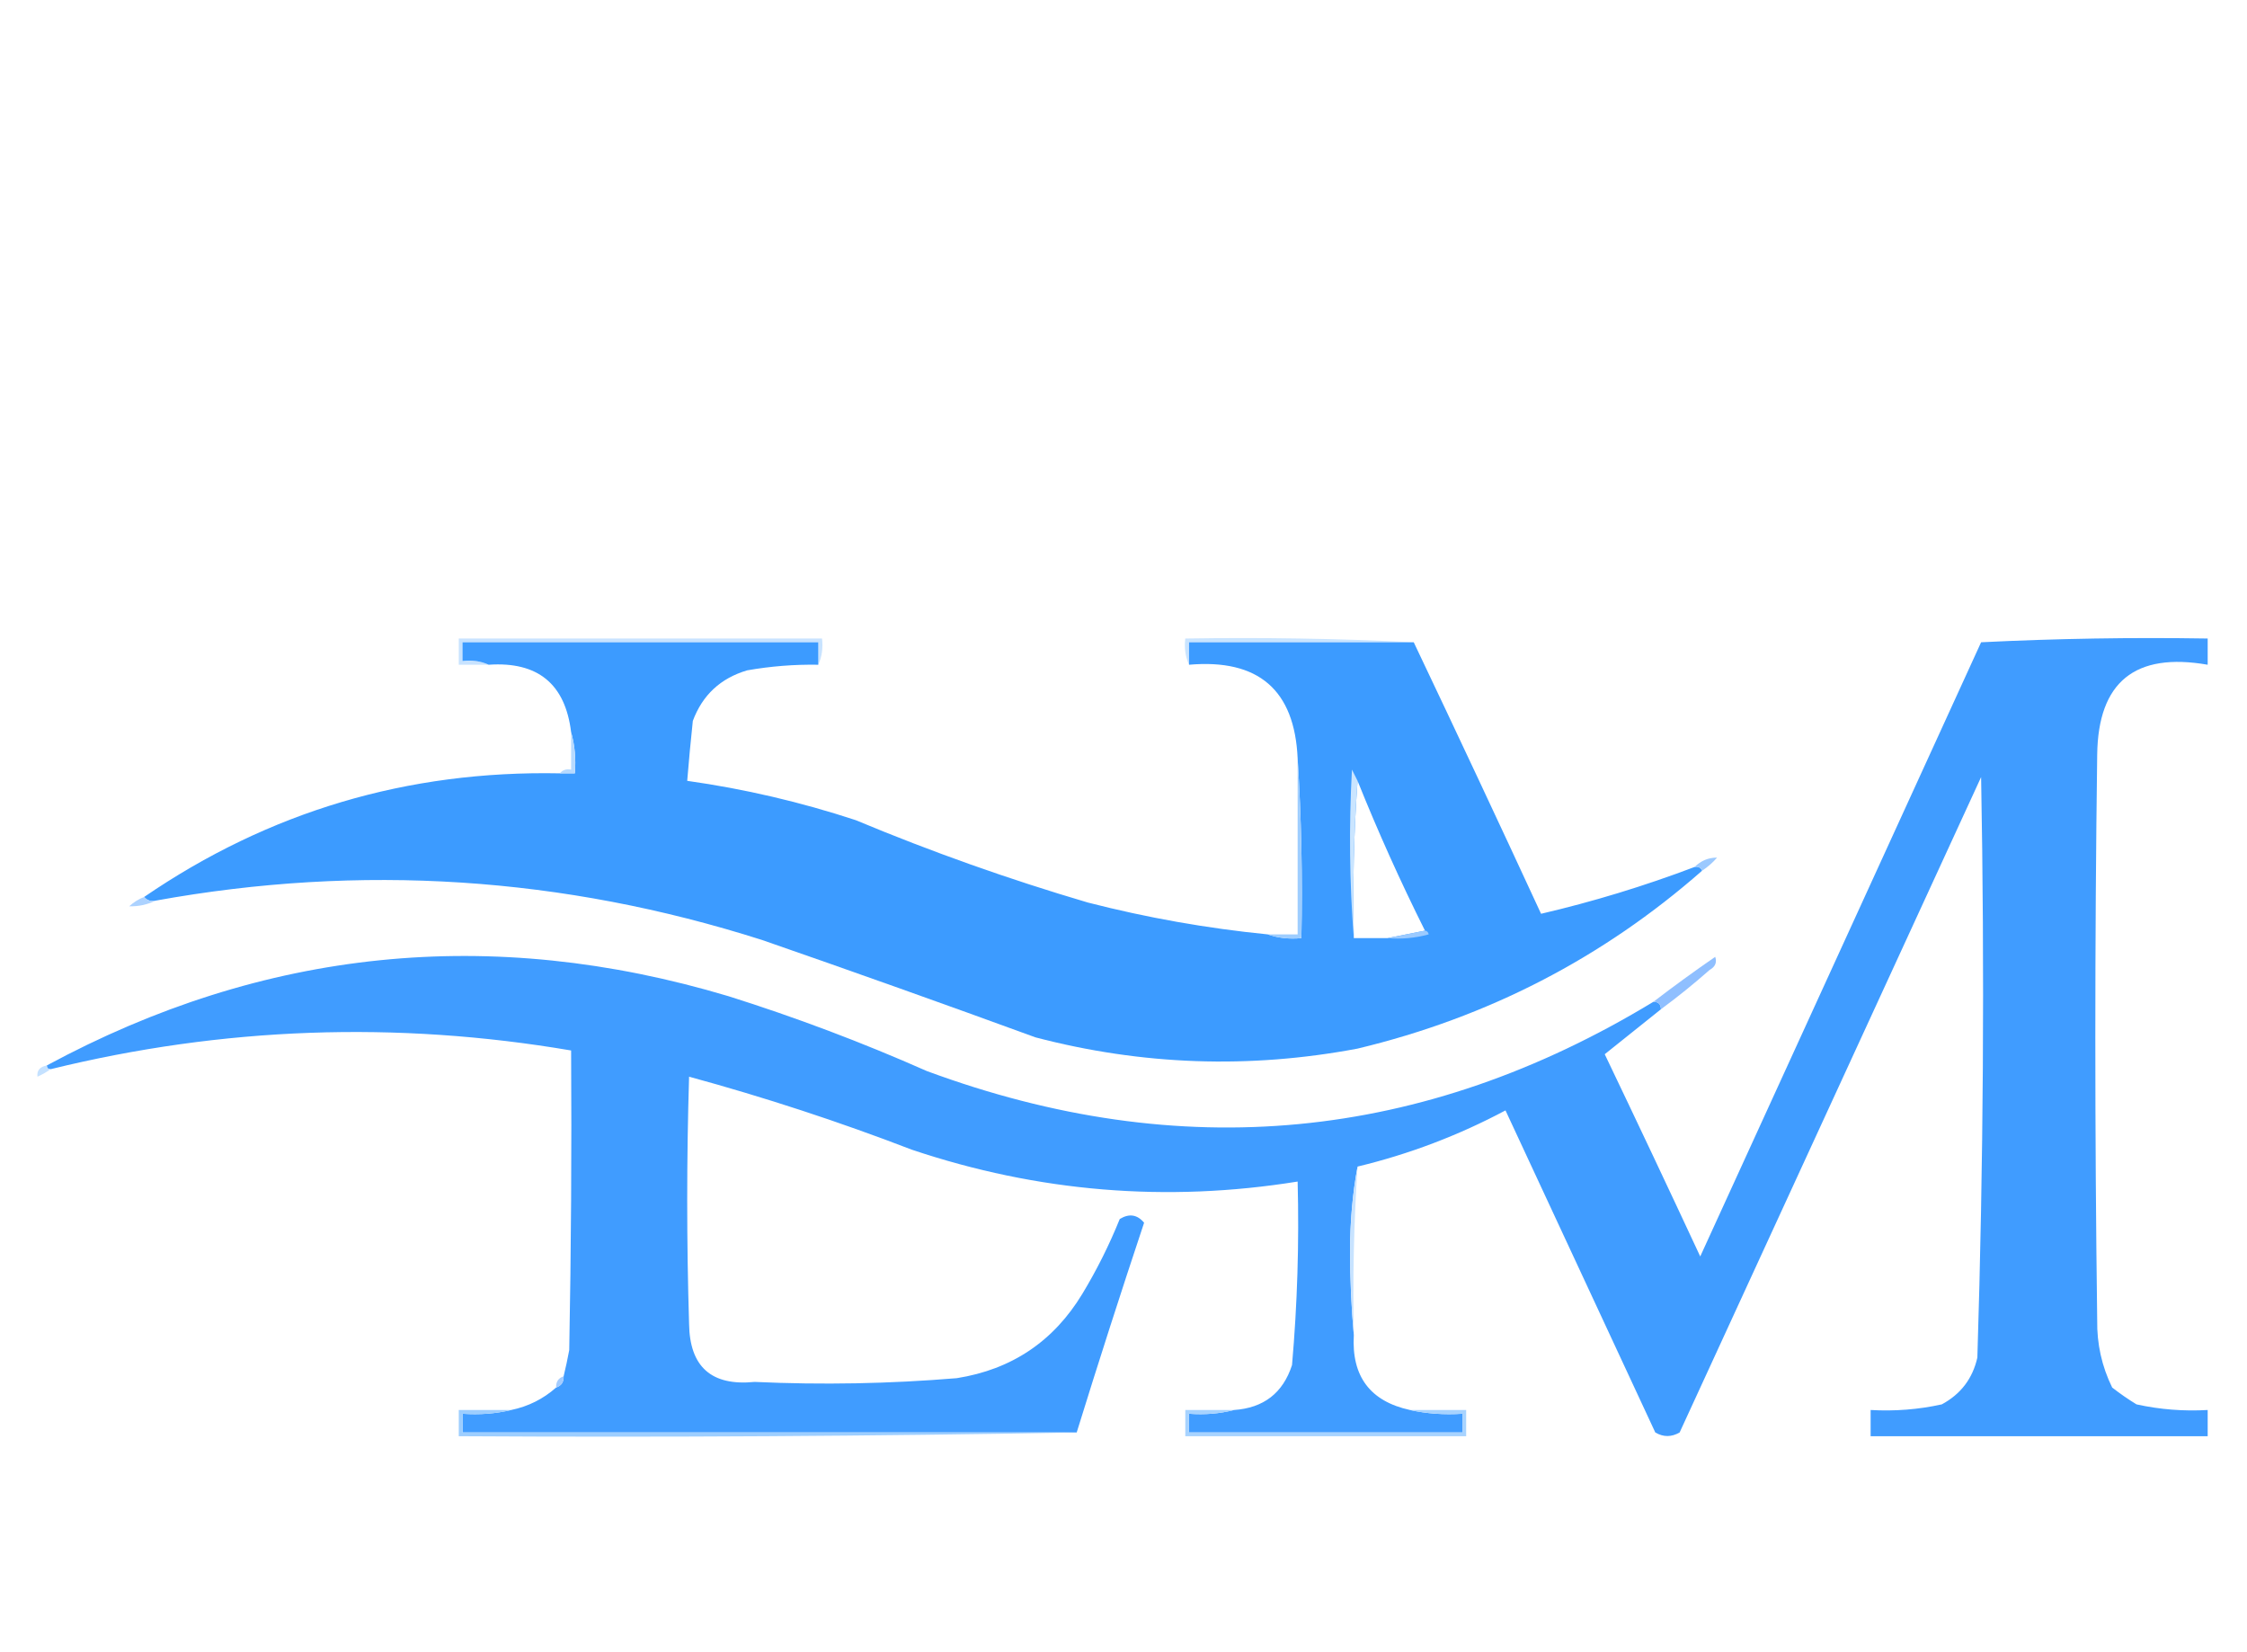 <?xml version="1.0" encoding="UTF-8"?> <svg xmlns="http://www.w3.org/2000/svg" width="600" height="441" viewBox="0 0 600 441" fill="none"><path fill-rule="evenodd" clip-rule="evenodd" d="M218.5 177.5C218.5 175.5 218.5 173.5 218.5 171.5C186.833 171.5 155.167 171.5 123.5 171.5C123.5 173.167 123.5 174.833 123.5 176.5C126.059 176.198 128.393 176.532 130.5 177.5C127.833 177.5 125.167 177.5 122.5 177.5C122.5 175.167 122.5 172.833 122.5 170.5C154.833 170.5 187.167 170.5 219.5 170.5C219.802 173.059 219.468 175.393 218.5 177.5Z" fill="#C8E3FF"></path><path fill-rule="evenodd" clip-rule="evenodd" d="M377.498 171.5C357.498 171.5 337.498 171.5 317.498 171.5C317.498 173.5 317.498 175.5 317.498 177.5C316.53 175.393 316.196 173.059 316.498 170.5C337.005 170.17 357.338 170.503 377.498 171.5Z" fill="#C9E4FF"></path><path fill-rule="evenodd" clip-rule="evenodd" d="M218.5 177.5C212.12 177.393 205.787 177.893 199.5 179C192.402 181.099 187.568 185.599 185 192.5C184.433 197.834 183.933 203.167 183.5 208.5C198.803 210.661 213.803 214.161 228.5 219C248.758 227.461 269.425 234.795 290.5 241C306.291 245.058 322.291 247.892 338.5 249.5C341.287 250.477 344.287 250.81 347.5 250.5C347.83 234.325 347.496 218.325 346.5 202.5C345.685 184.221 336.019 175.888 317.5 177.5C317.5 175.5 317.5 173.5 317.5 171.5C337.5 171.5 357.5 171.5 377.5 171.5C388.964 195.596 400.298 219.762 411.5 244C425.379 240.764 439.046 236.598 452.5 231.5C453.492 231.328 454.158 231.662 454.5 232.5C427.918 255.838 397.251 271.671 362.5 280C333.598 285.451 304.931 284.451 276.5 277C252.254 268.14 227.92 259.473 203.5 251C150.331 234.052 96.331 230.552 41.5 240.5C40.209 240.737 39.209 240.404 38.5 239.5C71.833 216.694 108.833 205.694 149.5 206.5C150.833 206.5 152.167 206.5 153.5 206.5C153.815 202.629 153.482 198.962 152.5 195.5C150.932 182.608 143.598 176.608 130.5 177.5C128.393 176.532 126.059 176.198 123.5 176.5C123.5 174.833 123.5 173.167 123.5 171.5C155.167 171.5 186.833 171.5 218.5 171.5C218.5 173.5 218.5 175.5 218.5 177.5ZM362.5 208.5C367.954 222.075 373.954 235.408 380.5 248.5C377.167 249.167 373.833 249.833 370.5 250.5C367.5 250.5 364.5 250.5 361.5 250.5C361.171 236.323 361.504 222.323 362.5 208.5Z" fill="#3C9BFF"></path><path fill-rule="evenodd" clip-rule="evenodd" d="M362.5 311.5C361.169 318.636 360.503 326.136 360.5 334C360.5 341.674 360.834 349.174 361.5 356.5C360.86 367.513 365.86 374.18 376.5 376.5C380.97 377.486 385.637 377.819 390.5 377.5C390.5 379.167 390.5 380.833 390.5 382.5C366.167 382.5 341.833 382.5 317.5 382.5C317.5 380.833 317.5 379.167 317.5 377.5C321.702 377.817 325.702 377.483 329.5 376.5C337.415 375.968 342.582 371.968 345 364.5C346.423 348.215 346.923 331.882 346.5 315.5C311.498 321.134 277.164 318.3 243.5 307C223.984 299.494 204.15 292.994 184 287.5C183.333 309.5 183.333 331.5 184 353.5C184.158 364.988 189.991 370.155 201.5 369C219.525 369.829 237.525 369.496 255.5 368C270.155 365.676 281.321 358.176 289 345.5C292.861 339.112 296.194 332.446 299 325.5C301.518 323.972 303.685 324.306 305.5 326.5C299.294 345.117 293.294 363.784 287.5 382.5C232.833 382.5 178.167 382.5 123.5 382.5C123.5 380.833 123.5 379.167 123.5 377.5C128.032 377.818 132.366 377.485 136.5 376.5C141.063 375.552 145.063 373.552 148.5 370.5C149.906 370.027 150.573 369.027 150.5 367.5C151.06 365.199 151.56 362.866 152 360.5C152.5 333.835 152.667 307.169 152.5 280.5C105.79 272.547 59.456 274.214 13.5 285.5C12.833 285.5 12.5 285.167 12.5 284.5C70.461 253.204 131.128 247.037 194.5 266C212.555 271.684 230.222 278.351 247.5 286C315.241 311.039 379.908 304.872 441.5 267.5C442.833 267.5 443.5 268.167 443.5 269.5C438.495 273.507 433.495 277.507 428.5 281.5C437.097 299.457 445.597 317.457 454 335.5C479 280.833 504 226.167 529 171.5C549.091 170.507 569.257 170.173 589.5 170.5C589.5 172.833 589.5 175.167 589.5 177.5C570.083 174.104 560.249 182.104 560 201.5C559.333 251.833 559.333 302.167 560 352.5C559.898 358.845 561.232 364.845 564 370.5C566.08 372.123 568.246 373.623 570.5 375C576.742 376.37 583.075 376.87 589.5 376.5C589.5 378.833 589.5 381.167 589.5 383.5C559.5 383.5 529.5 383.5 499.5 383.5C499.5 381.167 499.5 378.833 499.5 376.5C505.925 376.87 512.258 376.37 518.5 375C523.581 372.257 526.747 368.09 528 362.5C529.621 310.854 529.954 259.187 529 207.5C502.167 265.833 475.333 324.167 448.5 382.5C446.305 383.769 444.139 383.769 442 382.5C428.667 353.833 415.333 325.167 402 296.5C389.466 303.178 376.299 308.178 362.5 311.5Z" fill="#409CFF"></path><path fill-rule="evenodd" clip-rule="evenodd" d="M152.5 195.5C153.482 198.962 153.815 202.629 153.5 206.5C152.167 206.5 150.833 206.5 149.5 206.5C150.209 205.596 151.209 205.263 152.5 205.5C152.5 202.167 152.5 198.833 152.5 195.5Z" fill="#B7DAFF"></path><path fill-rule="evenodd" clip-rule="evenodd" d="M346.5 202.5C347.496 218.325 347.83 234.325 347.5 250.5C344.287 250.81 341.287 250.477 338.5 249.5C341.167 249.5 343.833 249.5 346.5 249.5C346.5 233.833 346.5 218.167 346.5 202.5Z" fill="#9DCDFF"></path><path fill-rule="evenodd" clip-rule="evenodd" d="M362.501 208.5C361.505 222.323 361.172 236.323 361.501 250.5C360.34 235.672 360.173 220.672 361.001 205.5C361.514 206.527 362.014 207.527 362.501 208.5Z" fill="#CAE5FF"></path><path fill-rule="evenodd" clip-rule="evenodd" d="M454.5 232.5C454.158 231.662 453.492 231.328 452.5 231.5C454.179 229.825 456.179 228.992 458.5 229C457.295 230.376 455.962 231.542 454.5 232.5Z" fill="#9BC9FF"></path><path fill-rule="evenodd" clip-rule="evenodd" d="M38.5 239.5C39.209 240.404 40.209 240.737 41.5 240.5C39.328 241.568 36.995 242.068 34.5 242C35.693 240.905 37.027 240.072 38.5 239.5Z" fill="#ACD2FF"></path><path fill-rule="evenodd" clip-rule="evenodd" d="M380.5 248.5C381.043 248.56 381.376 248.893 381.5 249.5C377.893 250.489 374.226 250.823 370.5 250.5C373.833 249.833 377.167 249.167 380.5 248.5Z" fill="#9BCAFF"></path><path fill-rule="evenodd" clip-rule="evenodd" d="M443.5 269.5C443.5 268.167 442.833 267.5 441.5 267.5C446.844 263.399 452.344 259.399 458 255.5C458.507 256.996 458.007 258.163 456.5 259C452.292 262.713 447.959 266.213 443.5 269.5Z" fill="#8FBFFF"></path><path fill-rule="evenodd" clip-rule="evenodd" d="M12.501 284.5C12.501 285.167 12.834 285.5 13.501 285.5C12.47 286.249 11.303 286.915 10.001 287.5C9.805 285.846 10.638 284.846 12.501 284.5Z" fill="#C4E1FF"></path><path fill-rule="evenodd" clip-rule="evenodd" d="M362.5 311.5C361.517 326.422 361.184 341.422 361.5 356.5C360.834 349.174 360.5 341.674 360.5 334C360.503 326.136 361.169 318.636 362.5 311.5Z" fill="#C8E3FF"></path><path fill-rule="evenodd" clip-rule="evenodd" d="M150.501 367.5C150.574 369.027 149.907 370.027 148.501 370.5C148.428 368.973 149.095 367.973 150.501 367.5Z" fill="#A4CCFF"></path><path fill-rule="evenodd" clip-rule="evenodd" d="M136.5 376.5C132.366 377.485 128.032 377.818 123.5 377.5C123.5 379.167 123.5 380.833 123.5 382.5C178.167 382.5 232.833 382.5 287.5 382.5C232.669 383.499 177.669 383.832 122.5 383.5C122.5 381.167 122.5 378.833 122.5 376.5C127.167 376.5 131.833 376.5 136.5 376.5Z" fill="#9DCEFF"></path><path fill-rule="evenodd" clip-rule="evenodd" d="M329.5 376.5C325.702 377.483 321.702 377.817 317.5 377.5C317.5 379.167 317.5 380.833 317.5 382.5C341.833 382.5 366.167 382.5 390.5 382.5C390.5 380.833 390.5 379.167 390.5 377.5C385.637 377.819 380.97 377.486 376.5 376.5C381.5 376.5 386.5 376.5 391.5 376.5C391.5 378.833 391.5 381.167 391.5 383.5C366.5 383.5 341.5 383.5 316.5 383.5C316.5 381.167 316.5 378.833 316.5 376.5C320.833 376.5 325.167 376.5 329.5 376.5Z" fill="#A7D3FF"></path></svg> 